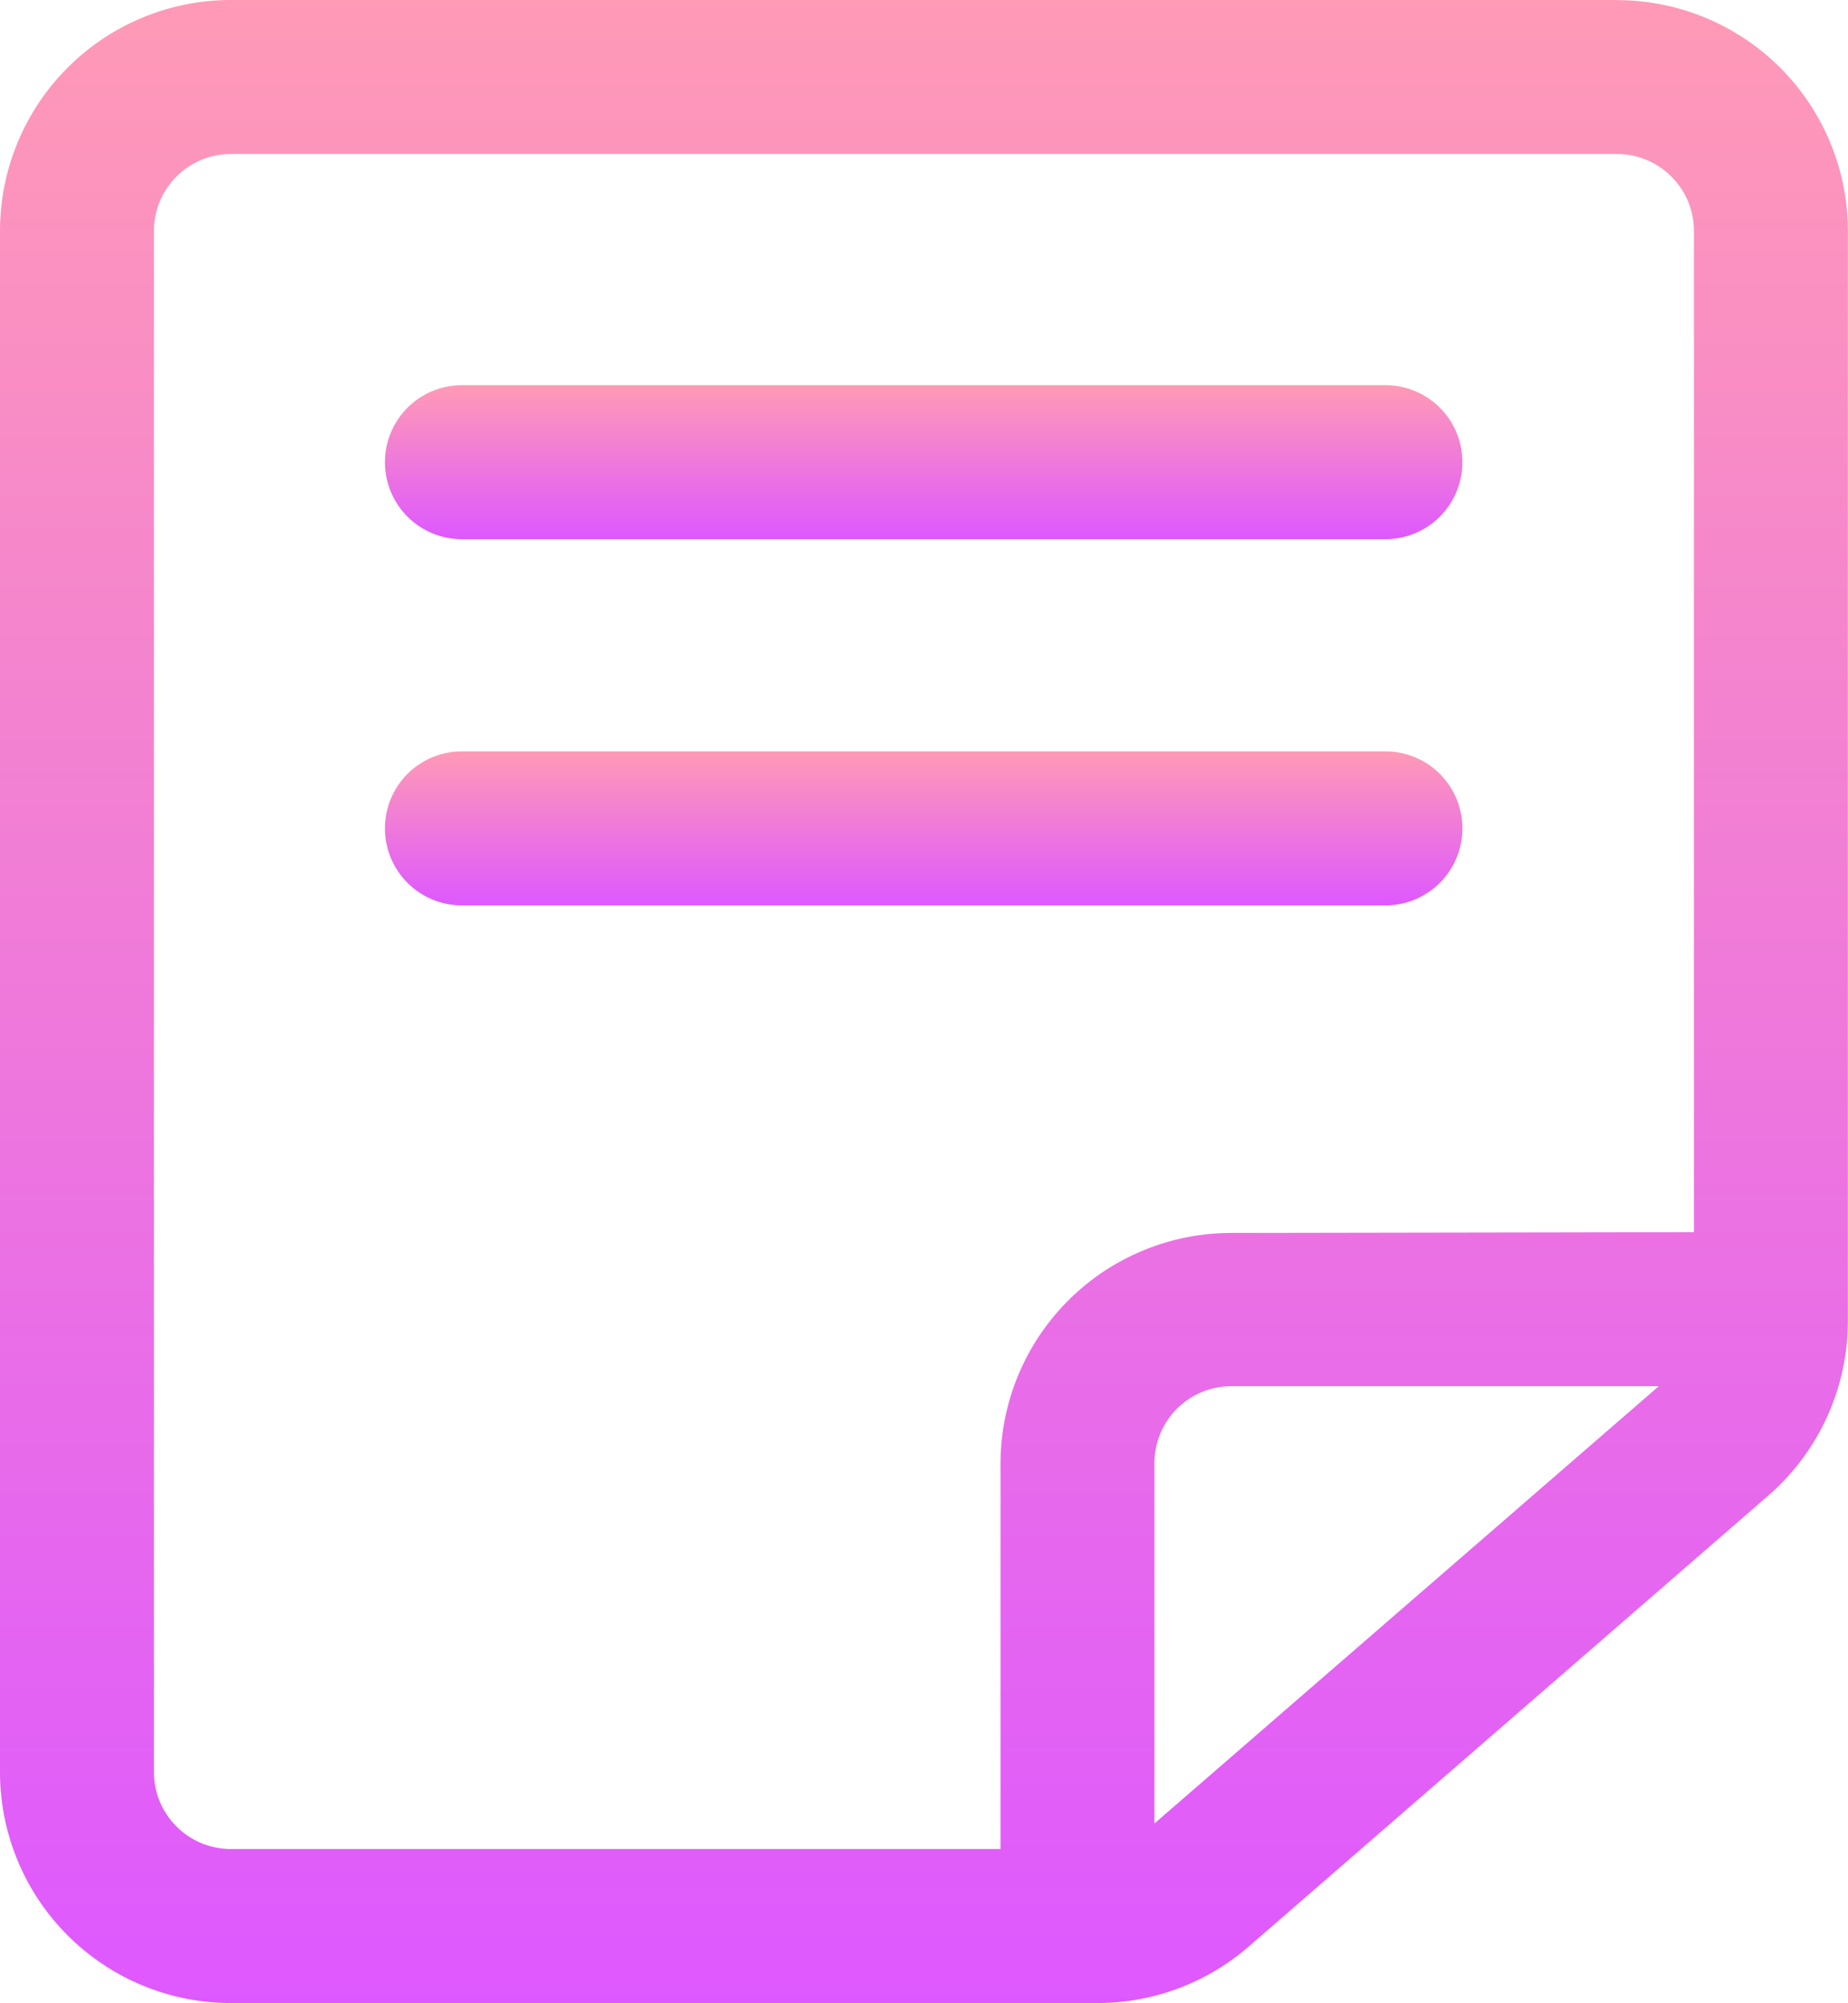 <svg xmlns="http://www.w3.org/2000/svg" xmlns:xlink="http://www.w3.org/1999/xlink" width="14.407" height="15.607" viewBox="0 0 14.407 15.607">
  <defs>
    <linearGradient id="linear-gradient" x1="0.5" x2="0.5" y2="1" gradientUnits="objectBoundingBox">
      <stop offset="0" stop-color="#ff9ab6"/>
      <stop offset="1" stop-color="#de58ff"/>
    </linearGradient>
  </defs>
  <g id="Layer2" transform="translate(-12.5 -9.375)">
    <path id="Path_9670" data-name="Path 9670" d="M25.106,9.375H14.3a1.8,1.8,0,0,0-1.8,1.8V23.181a1.8,1.8,0,0,0,1.8,1.8h6.755a1.8,1.8,0,0,0,1.18-.44l4.05-3.513a1.8,1.8,0,0,0,.621-1.36V11.176a1.8,1.8,0,0,0-1.8-1.8Zm.6,9.6v-7.8a.6.6,0,0,0-.6-.6H14.3a.6.6,0,0,0-.6.6V23.181a.6.6,0,0,0,.6.6h6v-3a1.8,1.8,0,0,1,1.8-1.8Zm-.274,1.2H22.1a.6.6,0,0,0-.6.6v2.807Z" transform="translate(0)" fill-rule="evenodd" fill="url(#linear-gradient)"/>
    <path id="Path_9671" data-name="Path 9671" d="M28.725,26.2h7.2a.6.6,0,1,0,0-1.2h-7.2a.6.6,0,0,0,0,1.2Z" transform="translate(-12.624 -12.624)" fill-rule="evenodd" fill="url(#linear-gradient)"/>
    <path id="Path_9672" data-name="Path 9672" d="M28.725,41.045h7.2a.6.6,0,1,0,0-1.2h-7.2a.6.6,0,0,0,0,1.2Z" transform="translate(-12.624 -24.616)" fill-rule="evenodd" fill="url(#linear-gradient)"/>
  </g>
</svg>
